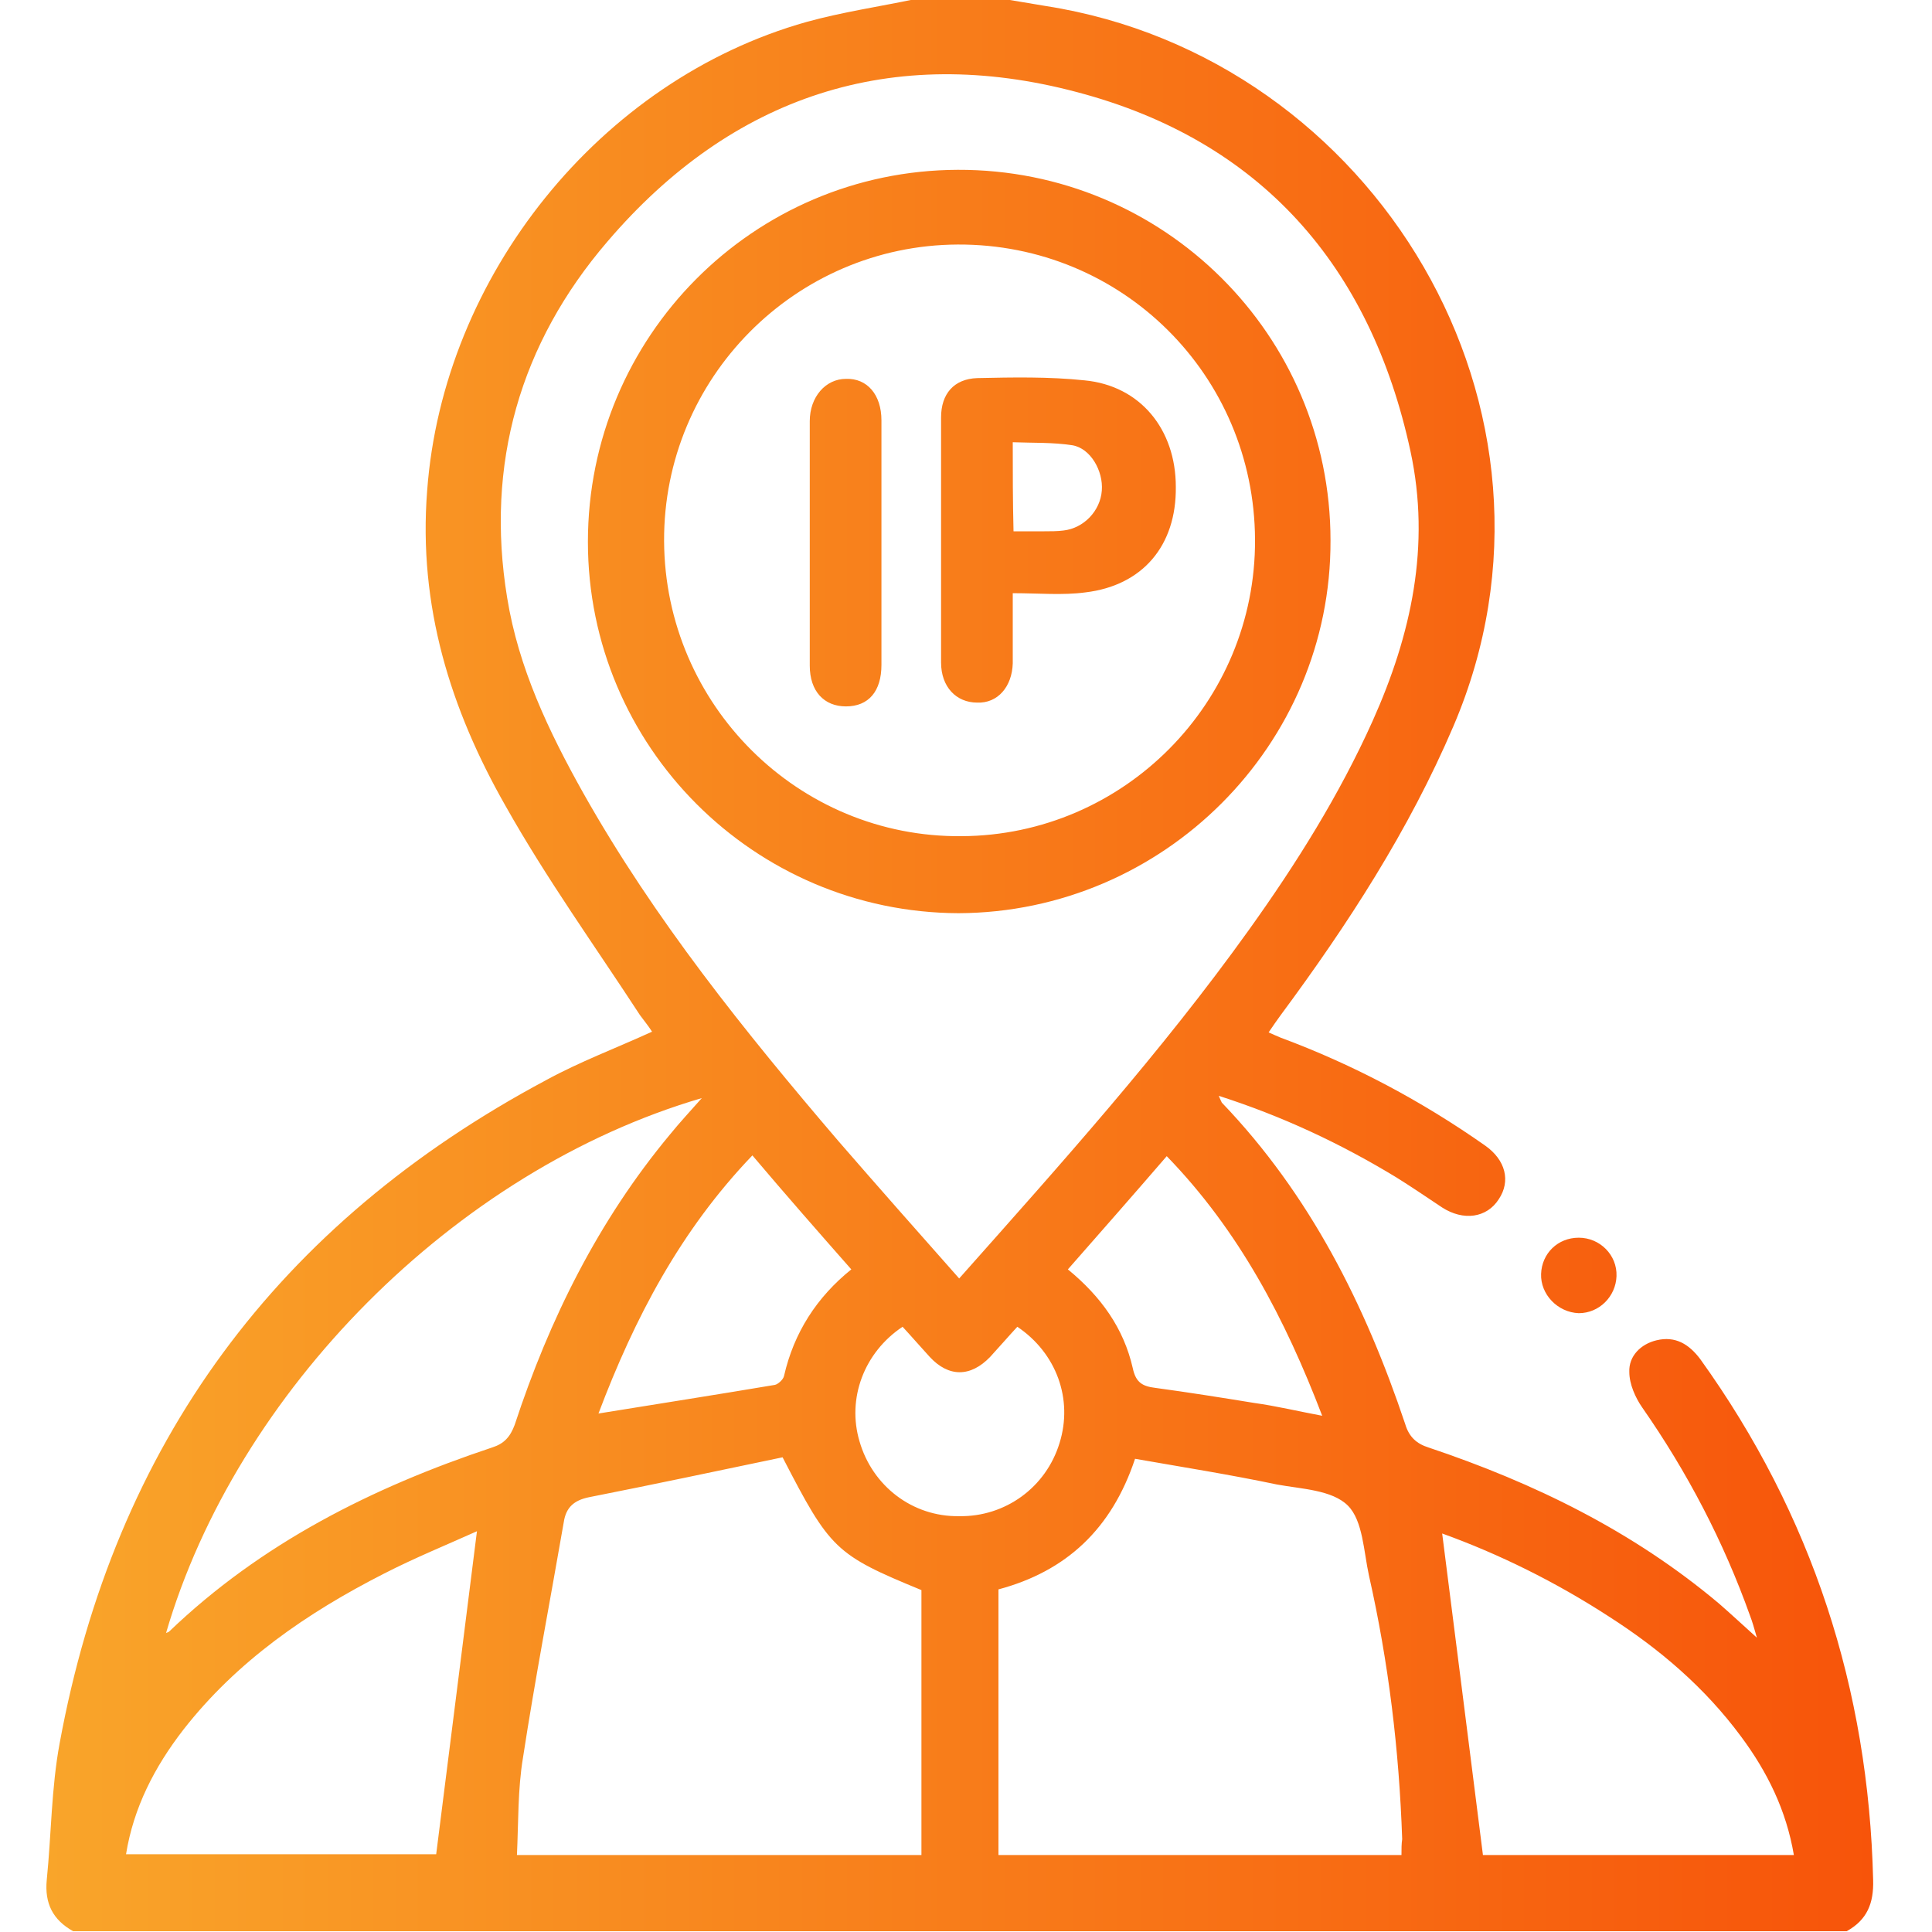 <svg width="30" height="30" viewBox="0 0 30 30" fill="none" xmlns="http://www.w3.org/2000/svg">
<g clip-path="url(#clip0_199_11780)">
<path d="M26.402 21.105C26.226 20.871 26.015 20.742 25.722 20.812C25.476 20.871 25.289 21.059 25.3 21.305C25.3 21.492 25.394 21.703 25.5 21.855C26.203 22.863 26.765 23.941 27.175 25.09C27.211 25.184 27.234 25.266 27.281 25.43C27.047 25.219 26.871 25.055 26.695 24.902C25.359 23.777 23.824 23.027 22.183 22.477C21.996 22.418 21.879 22.312 21.82 22.113C21.199 20.262 20.343 18.551 18.972 17.121C18.961 17.098 18.949 17.074 18.925 17.016C19.91 17.332 20.812 17.754 21.68 18.281C21.925 18.434 22.148 18.586 22.394 18.75C22.722 18.961 23.086 18.914 23.273 18.621C23.461 18.34 23.379 18.012 23.062 17.789C22.078 17.098 21.023 16.535 19.887 16.113C19.828 16.09 19.781 16.066 19.699 16.031C19.769 15.926 19.828 15.844 19.887 15.762C20.929 14.355 21.879 12.891 22.57 11.273C24.668 6.363 21.34 0.891 16.242 0.094C16.031 0.059 15.82 0.023 15.609 -0.012C15.14 -0.012 14.672 -0.012 14.203 -0.012C13.64 0.105 13.078 0.188 12.527 0.34C9.316 1.242 6.879 4.289 6.633 7.617C6.492 9.41 6.996 11.016 7.851 12.516C8.484 13.641 9.234 14.684 9.937 15.762C9.996 15.844 10.066 15.926 10.125 16.02C9.562 16.277 9 16.488 8.484 16.77C4.312 18.996 1.781 22.418 0.926 27.07C0.797 27.762 0.797 28.488 0.726 29.191C0.691 29.555 0.82 29.812 1.136 29.988C10.312 29.988 19.5 29.988 28.675 29.988C28.992 29.812 29.097 29.555 29.086 29.191C29.015 26.227 28.137 23.52 26.402 21.105ZM20.531 21.984C20.156 21.914 19.816 21.832 19.476 21.785C18.972 21.703 18.457 21.621 17.941 21.551C17.742 21.527 17.637 21.469 17.59 21.246C17.449 20.625 17.097 20.133 16.582 19.711C17.097 19.125 17.601 18.551 18.117 17.953C19.242 19.113 19.957 20.484 20.531 21.984ZM9.058 12.316C8.519 11.355 8.051 10.371 7.875 9.281C7.535 7.207 8.074 5.332 9.433 3.75C11.367 1.488 13.851 0.668 16.722 1.43C19.57 2.18 21.281 4.125 21.902 7.008C22.218 8.473 21.914 9.855 21.316 11.191C20.8 12.34 20.133 13.406 19.394 14.438C18.035 16.336 16.476 18.07 14.894 19.852C14.25 19.125 13.629 18.422 13.019 17.719C11.566 16.02 10.16 14.273 9.058 12.316ZM13.219 19.711C12.68 20.145 12.328 20.695 12.175 21.363C12.164 21.422 12.082 21.492 12.035 21.504C11.133 21.656 10.23 21.797 9.293 21.949C9.855 20.461 10.57 19.102 11.683 17.941C12.199 18.551 12.703 19.125 13.219 19.711ZM6.773 28.793C5.226 28.793 3.609 28.793 1.957 28.793C2.074 28.066 2.402 27.434 2.847 26.859C3.679 25.793 4.769 25.043 5.965 24.434C6.445 24.188 6.937 23.988 7.406 23.777C7.195 25.465 6.984 27.117 6.773 28.793ZM7.64 22.477C5.777 23.098 4.054 23.965 2.625 25.336C2.613 25.348 2.59 25.348 2.578 25.359C3.668 21.621 7.054 18.176 10.898 17.051C10.722 17.25 10.558 17.426 10.406 17.613C9.293 18.949 8.531 20.484 7.992 22.125C7.922 22.312 7.828 22.418 7.64 22.477ZM14.308 28.805C12.222 28.805 10.148 28.805 8.027 28.805C8.051 28.289 8.039 27.785 8.121 27.293C8.308 26.074 8.543 24.855 8.754 23.637C8.789 23.402 8.918 23.297 9.14 23.25C10.148 23.051 11.144 22.84 12.152 22.629C12.89 24.059 12.972 24.141 14.308 24.691C14.308 26.062 14.308 27.422 14.308 28.805ZM13.347 22.383C13.148 21.715 13.418 21 14.015 20.602C14.156 20.754 14.297 20.918 14.437 21.07C14.73 21.387 15.07 21.387 15.375 21.07C15.515 20.918 15.656 20.754 15.797 20.602C16.406 21.012 16.664 21.727 16.453 22.406C16.242 23.098 15.609 23.555 14.894 23.543C14.168 23.555 13.547 23.074 13.347 22.383ZM21.762 28.805C19.675 28.805 17.601 28.805 15.504 28.805C15.504 27.422 15.504 26.051 15.504 24.68C16.558 24.398 17.262 23.742 17.625 22.652C18.363 22.781 19.101 22.898 19.828 23.051C20.203 23.121 20.683 23.133 20.93 23.379C21.164 23.613 21.175 24.094 21.258 24.469C21.562 25.816 21.726 27.176 21.773 28.559C21.762 28.629 21.762 28.711 21.762 28.805ZM23.027 28.805C22.816 27.129 22.605 25.477 22.394 23.812C23.273 24.129 24.152 24.562 24.984 25.102C25.769 25.605 26.472 26.203 27.035 26.965C27.445 27.516 27.738 28.113 27.855 28.805C26.215 28.805 24.597 28.805 23.027 28.805ZM23.93 19.781C23.941 19.465 24.187 19.219 24.515 19.219C24.843 19.219 25.113 19.488 25.101 19.816C25.09 20.133 24.832 20.391 24.515 20.391C24.187 20.379 23.918 20.098 23.93 19.781ZM20.66 8.391C20.66 5.203 18.07 2.625 14.871 2.637C11.695 2.648 9.129 5.227 9.129 8.414C9.129 11.59 11.707 14.168 14.883 14.18C18.07 14.168 20.672 11.566 20.66 8.391ZM10.312 8.402C10.3 5.871 12.351 3.809 14.871 3.797C17.425 3.785 19.476 5.824 19.488 8.379C19.5 10.91 17.449 12.973 14.93 12.984C12.398 13.008 10.324 10.945 10.312 8.402ZM15.726 10.301C15.726 9.961 15.726 9.621 15.726 9.211C16.125 9.211 16.5 9.246 16.851 9.199C17.742 9.094 18.269 8.473 18.258 7.559C18.258 6.668 17.707 5.988 16.84 5.906C16.289 5.848 15.726 5.859 15.175 5.871C14.812 5.883 14.613 6.117 14.613 6.48C14.613 7.746 14.613 9.023 14.613 10.289C14.613 10.664 14.847 10.91 15.175 10.91C15.492 10.922 15.715 10.664 15.726 10.301ZM15.726 6.867C16.043 6.879 16.347 6.867 16.652 6.914C16.933 6.961 17.133 7.312 17.109 7.617C17.086 7.934 16.828 8.203 16.512 8.238C16.418 8.25 16.312 8.25 16.218 8.25C16.066 8.25 15.914 8.25 15.738 8.25C15.726 7.781 15.726 7.348 15.726 6.867ZM13.687 8.449C13.687 9.07 13.687 9.691 13.687 10.324C13.687 10.734 13.488 10.969 13.136 10.969C12.797 10.969 12.574 10.734 12.574 10.336C12.574 9.07 12.574 7.805 12.574 6.539C12.574 6.164 12.82 5.883 13.136 5.883C13.465 5.871 13.687 6.129 13.687 6.527C13.687 7.172 13.687 7.805 13.687 8.449Z" fill="url(#paint0_linear_199_11780)"/>
</g>
<defs>
<linearGradient id="paint0_linear_199_11780" x1="0.721" y1="14.988" x2="29.087" y2="14.988" gradientUnits="userSpaceOnUse">
<stop stop-color="#F9A52A"/>
<stop offset="1" stop-color="#F7540A"/>
</linearGradient>
<clipPath id="clip0_199_11780">
<rect width="30" height="30" fill="white"/>
</clipPath>
</defs>
</svg>
